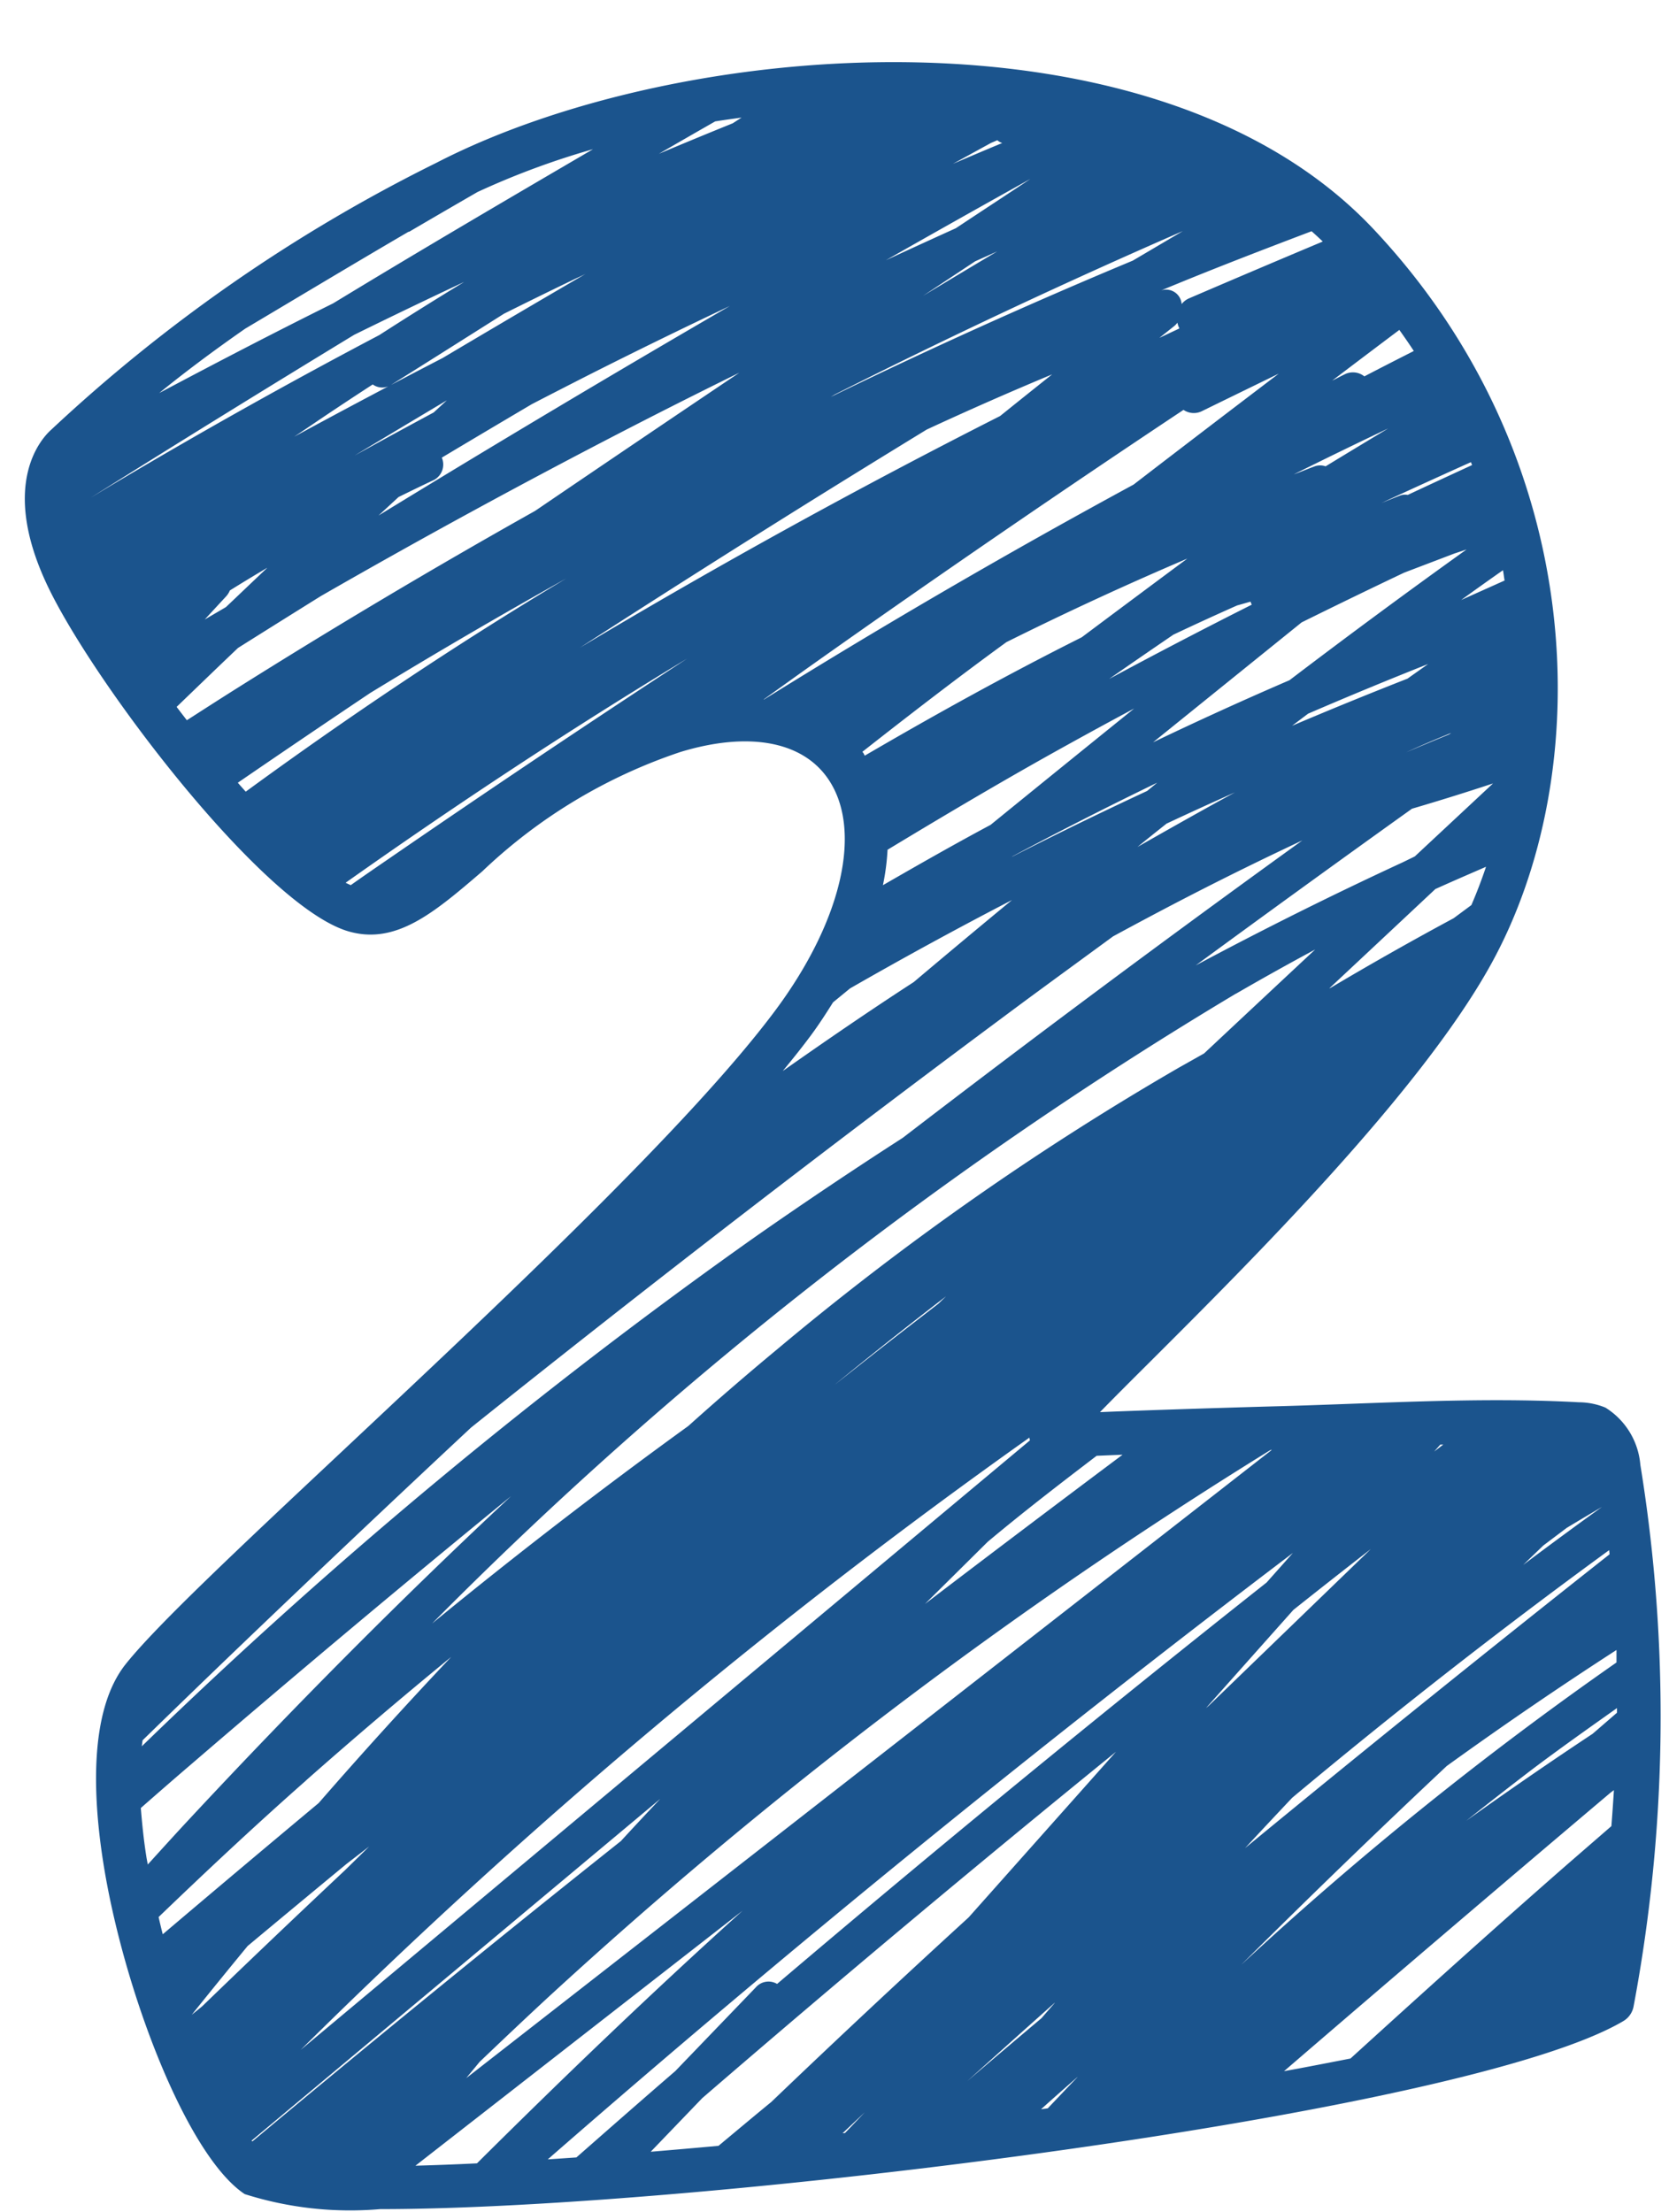 <?xml version="1.0" encoding="UTF-8" standalone="no"?><svg xmlns="http://www.w3.org/2000/svg" xmlns:xlink="http://www.w3.org/1999/xlink" fill="#1b548d" height="53.4" preserveAspectRatio="xMidYMid meet" version="1" viewBox="-0.6 -1.5 40.3 53.4" width="40.3" zoomAndPan="magnify"><g id="change1_1"><path d="M39.008,33.865a1.8,1.8,0,0,0-.843-1.38,1.7,1.7,0,0,0-.64-.129c-1.831-.1-3.691-.029-5.49.036-.57.021-1.14.042-1.709.058-1.072.029-3.093.091-4.366.144.346-.355.781-.789,1.209-1.215,2.43-2.424,6.5-6.48,8.215-9.566C37.957,17.192,37.812,9.6,32.558,4.024,27.343-1.506,15.87-.63,9.939,2.43a38.7,38.7,0,0,0-9.3,6.443C.4,9.084-.6,10.174.52,12.584c1.077,2.321,5.216,7.785,7.286,8.4,1.155.339,2.075-.448,3.24-1.447a12.814,12.814,0,0,1,4.786-2.882c1.626-.494,2.92-.265,3.549.629.857,1.216.37,3.41-1.243,5.588C16.093,25.63,11.42,30.013,7.665,33.537c-2.507,2.351-4.486,4.209-5.227,5.137-.9,1.125-.791,3.227-.545,4.792.476,3.032,2,7.065,3.415,8.007a8.406,8.406,0,0,0,3.27.363c7.721,0,26.206-2.289,30.018-4.539a.525.525,0,0,0,.252-.372A37.883,37.883,0,0,0,39.008,33.865ZM37.259,43.5c-1.767,1.545-3.511,3.118-5.25,4.7-.515.1-1.054.206-1.605.306q3.93-3.383,7.889-6.729l.077-.057c-.018.287-.038.576-.061.869ZM2.93,43.3c-.064-.406-.1-.787-.13-1.148.4-.351.8-.7,1.208-1.049q3.827-3.291,7.734-6.482c-2.679,2.5-5.256,5.1-7.743,7.769-.347.372-.689.75-1.031,1.126C2.956,43.447,2.941,43.375,2.93,43.3ZM19.515,22.7l.41-.336q1.933-1.11,3.911-2.134-1.192.984-2.373,1.981c-1.069.693-2.12,1.414-3.163,2.148.247-.3.48-.591.682-.864S19.349,22.963,19.515,22.7Zm-14.376-5.3q1.593-1.092,3.2-2.169,2.342-1.429,4.736-2.766c-2.656,1.591-5.236,3.318-7.742,5.149C5.265,17.536,5.2,17.466,5.139,17.393Zm4.133-13.3q.828-.485,1.658-.964a19.1,19.1,0,0,1,2.789-1.034c-2.1,1.228-4.2,2.459-6.275,3.722-1.411.7-2.808,1.426-4.2,2.166C3.812,7.527,4.509,7,5.324,6.433,6.64,5.651,7.951,4.862,9.272,4.091ZM32.5,35.9l-3.914,3.783-.066.056,2.11-2.37Q31.564,36.626,32.5,35.9Zm-3.053,7.238q.575-.62,1.154-1.233,3.732-3.12,7.654-5.979l.01.1Q33.825,39.531,29.448,43.133Zm8.985-4.8c0,.1,0,.2,0,.3a84.473,84.473,0,0,0-9.062,7.3q2.447-2.437,4.963-4.8Q36.348,39.684,38.433,38.336Zm-2.26-2.049.492-.474.567-.427q.423-.255.85-.505Q37.121,35.574,36.173,36.287ZM34.03,33.545l.149-.168h.071Zm-3.921-.039L10.657,48.674c.107-.131.216-.261.323-.392.531-.507,1.064-1.012,1.6-1.509a115.132,115.132,0,0,1,17.5-13.266Zm-8.374,3.719,1.514-1.5c.857-.718,1.743-1.4,2.631-2.077l.626-.026Q24.112,35.413,21.735,37.225Zm2.522-4.016a.393.393,0,0,0,.012.067L6.66,47.992A139.937,139.937,0,0,1,24.257,33.209ZM4.277,46.944l-.247.2q.67-.836,1.35-1.661Q6.487,44.56,7.6,43.64l.167-.138.547-.421-.585.574Q5.991,45.287,4.277,46.944Zm23.3-28.563q.817-.383,1.643-.75c-.8.435-1.582.879-2.354,1.317C27.1,18.758,27.335,18.57,27.573,18.381Zm-3.766.824.038-.031q1.73-.924,3.493-1.777l-.244.2Q25.437,18.369,23.807,19.2Zm3.425-2.778q1.8-1.453,3.593-2.9,1.232-.61,2.474-1.2c.4-.153.806-.307,1.209-.461l.3-.1q-2.16,1.547-4.276,3.157Q28.868,15.642,27.232,16.427Zm-6.954.319c-.015-.022-.023-.049-.039-.072-.006-.008-.015-.014-.021-.022,1.146-.9,2.3-1.79,3.478-2.648q2.155-1.074,4.37-2.018-1.276.947-2.55,1.9C23.74,14.779,22,15.74,20.278,16.746Zm7.464-2.929q.76-.36,1.527-.7c.108-.029.215-.061.323-.091a.5.5,0,0,0,.029.073q-1.734.873-3.445,1.794Q26.958,14.351,27.742,13.817Zm2.884-3.859q1.14-.568,2.29-1.114-.757.455-1.512.915a.394.394,0,0,0-.284.008C30.954,9.829,30.791,9.9,30.626,9.958Zm.355,5.773q1.441-.622,2.9-1.2l-.5.354q-1.4.549-2.787,1.138Zm3.451.47-.05.032c-.344.14-.687.284-1.029.429C33.71,16.5,34.07,16.347,34.432,16.2Zm-.928,1.82q.978-.287,1.943-.606l-1.89,1.763-.29.141q-2.534,1.172-5,2.49Q30.873,19.9,33.5,18.021Zm-4.263,4.47q.948-.549,1.912-1.067-1.343,1.254-2.682,2.509c-.2.113-.4.226-.605.341a68.438,68.438,0,0,0-9.69,6.791q-1.1.912-2.159,1.863-3.162,2.289-6.188,4.77A98.243,98.243,0,0,1,29.241,22.491Zm-6.979,7.285-.208.2c-.41.318-.822.635-1.232.955s-.847.668-1.27,1q1.332-1.092,2.7-2.143ZM34.5,20.669q-1.5.807-2.963,1.676l-.042.02q1.283-1.2,2.563-2.4c.406-.184.815-.36,1.224-.538q-.16.476-.354.925Zm.182-7.683q.5-.362,1.009-.719c.016.083.024.166.039.249Zm-1.291-2.537a.353.353,0,0,0-.191.018c-.149.058-.3.119-.446.178q1.08-.5,2.163-.987l.028.07C34.428,9.967,33.909,10.206,33.392,10.449ZM32.344,7.587a.443.443,0,0,0-.488-.043c-.1.048-.193.1-.289.146q.81-.615,1.622-1.225c.119.169.238.338.349.509C33.139,7.177,32.74,7.38,32.344,7.587ZM31.329,4.336q-1.61.676-3.213,1.365a.461.461,0,0,0-.184.14.376.376,0,0,0-.5-.327c1.2-.5,2.419-.969,3.637-1.431.092.079.18.163.269.246ZM19.46,8.083l.094-.057Q23.7,5.935,27.961,4.079l-1.208.713Q23.062,6.331,19.46,8.083Zm5.345-.544q-.629.5-1.256,1.005Q18.382,11.162,13.4,14.139q2.753-1.779,5.532-3.513,1.419-.883,2.845-1.755Q23.277,8.175,24.805,7.539ZM24.28,2.82c-.6.4-1.2.792-1.8,1.19q-.846.383-1.689.773Q22.53,3.793,24.28,2.82Zm-1.87-.365.921-.505.151-.064a.323.323,0,0,0,.118.067C23.2,2.118,22.806,2.287,22.41,2.455ZM23.479,4.57q-.9.535-1.793,1.074l1.259-.834Zm4.4,1.859-.485.229.357-.284a.443.443,0,0,0,.079-.083A.514.514,0,0,0,27.878,6.429ZM2.15,10.18c-.187.111-.372.224-.558.336Q4.757,8.527,7.951,6.584q1.322-.651,2.657-1.277Q9.576,5.935,8.56,6.589,5.311,8.3,2.15,10.18Zm3.7,2.033c-.332.313-.662.629-.994.944l-.512.3c.168-.183.337-.365.506-.548a.481.481,0,0,0,.1-.153Q5.391,12.481,5.845,12.213ZM7.233,8.552q.581-.39,1.167-.77a.394.394,0,0,0,.46,0c.905-.566,1.807-1.138,2.71-1.708q.817-.408,1.641-.805c.109-.053.218-.1.328-.156l0,0q-1.729,1.008-3.45,2.03-1.8.931-3.584,1.9C6.744,8.885,6.987,8.717,7.233,8.552Zm6.112-2.018-.018.011,0,0ZM10.19,8.165l-.318.293Q8.914,8.973,7.96,9.5,9.073,8.83,10.19,8.165ZM9.024,10.5c.283-.139.566-.277.852-.411a.421.421,0,0,0,.192-.54q1.086-.649,2.177-1.293.7-.362,1.4-.718,1.678-.847,3.379-1.651-4.269,2.479-8.483,5.059ZM15.31,2.213q.678-.393,1.359-.782c.211-.034.424-.062.637-.092l-.214.138Q16.2,1.838,15.31,2.213ZM5.148,14.143q1-.629,2-1.252,3.644-2.094,7.377-4.02,1.358-.7,2.728-1.373-2.47,1.662-4.933,3.337-3.7,2.078-7.291,4.34c-.374.236-.745.475-1.117.714-.083-.107-.166-.214-.247-.322C4.158,15.092,4.651,14.615,5.148,14.143Zm10.845.257q-3.654,2.39-7.251,4.865c-.292.2-.583.4-.873.606-.041-.02-.08-.035-.123-.059C10.433,17.912,13.179,16.1,15.993,14.4Zm1.847.987c.429-.307.858-.616,1.289-.921q4.38-3.1,8.848-6.07a.444.444,0,0,0,.456.025c.613-.3,1.229-.6,1.844-.9Q28.521,8.855,26.771,10.2q-4.535,2.46-8.924,5.189Zm2.991,3.629c1.257-.76,2.521-1.511,3.8-2.23q1.071-.6,2.155-1.18-1.735,1.4-3.467,2.809c-.877.469-1.741.962-2.6,1.457A5.6,5.6,0,0,0,20.831,19.016ZM4.939,38.488q2.9-2.781,5.835-5.521,6.632-5.307,13.455-10.36c.68-.5,1.365-1,2.048-1.5.63-.342,1.264-.679,1.9-1.006q1.323-.68,2.669-1.31Q25.97,22.308,21.2,25.97q-1.811,1.166-3.576,2.4a124.4,124.4,0,0,0-14.8,12.292c.006-.049.012-.1.019-.145Q3.885,39.5,4.939,38.488Zm1.848,3q1.727-1.526,3.508-2.984-1.635,1.73-3.2,3.528Q5.207,43.608,3.33,45.2c-.036-.137-.069-.276-.1-.416C4.395,43.664,5.575,42.559,6.787,41.49Zm8.556.443q-.479.506-.951,1.019-4.494,3.572-8.9,7.253l-.016-.022Zm1.988,2.7c-2.191,1.975-4.321,4.02-6.414,6.1-.53.026-1.022.044-1.486.057Zm13.291-8.641-.639.718q-5.991,4.74-11.819,9.691a.406.406,0,0,0-.513.082l-1.946,2.023c-.8.69-1.593,1.387-2.387,2.084l-.691.047Q21.377,43,30.622,35.991ZM16.357,49.156q4.934-4.257,9.99-8.362l-3.559,4q-2.409,2.2-4.763,4.454c-.428.351-.851.706-1.276,1.06q-.835.076-1.637.143Zm8.512-2.3-.322.371q-.9.758-1.793,1.52Q23.81,47.795,24.869,46.852Zm-4.587,2.642c-.16.167-.318.335-.478.5l-.06.007Zm5.132-.845c-.24.249-.477.5-.715.75l-.162.022C24.829,49.163,25.12,48.905,25.414,48.649Zm12.443-8.294q-1.545,1.023-3.051,2.1.762-.606,1.538-1.2c.69-.523,1.4-1.023,2.1-1.52,0,.036,0,.075,0,.112Z"/></g></svg>